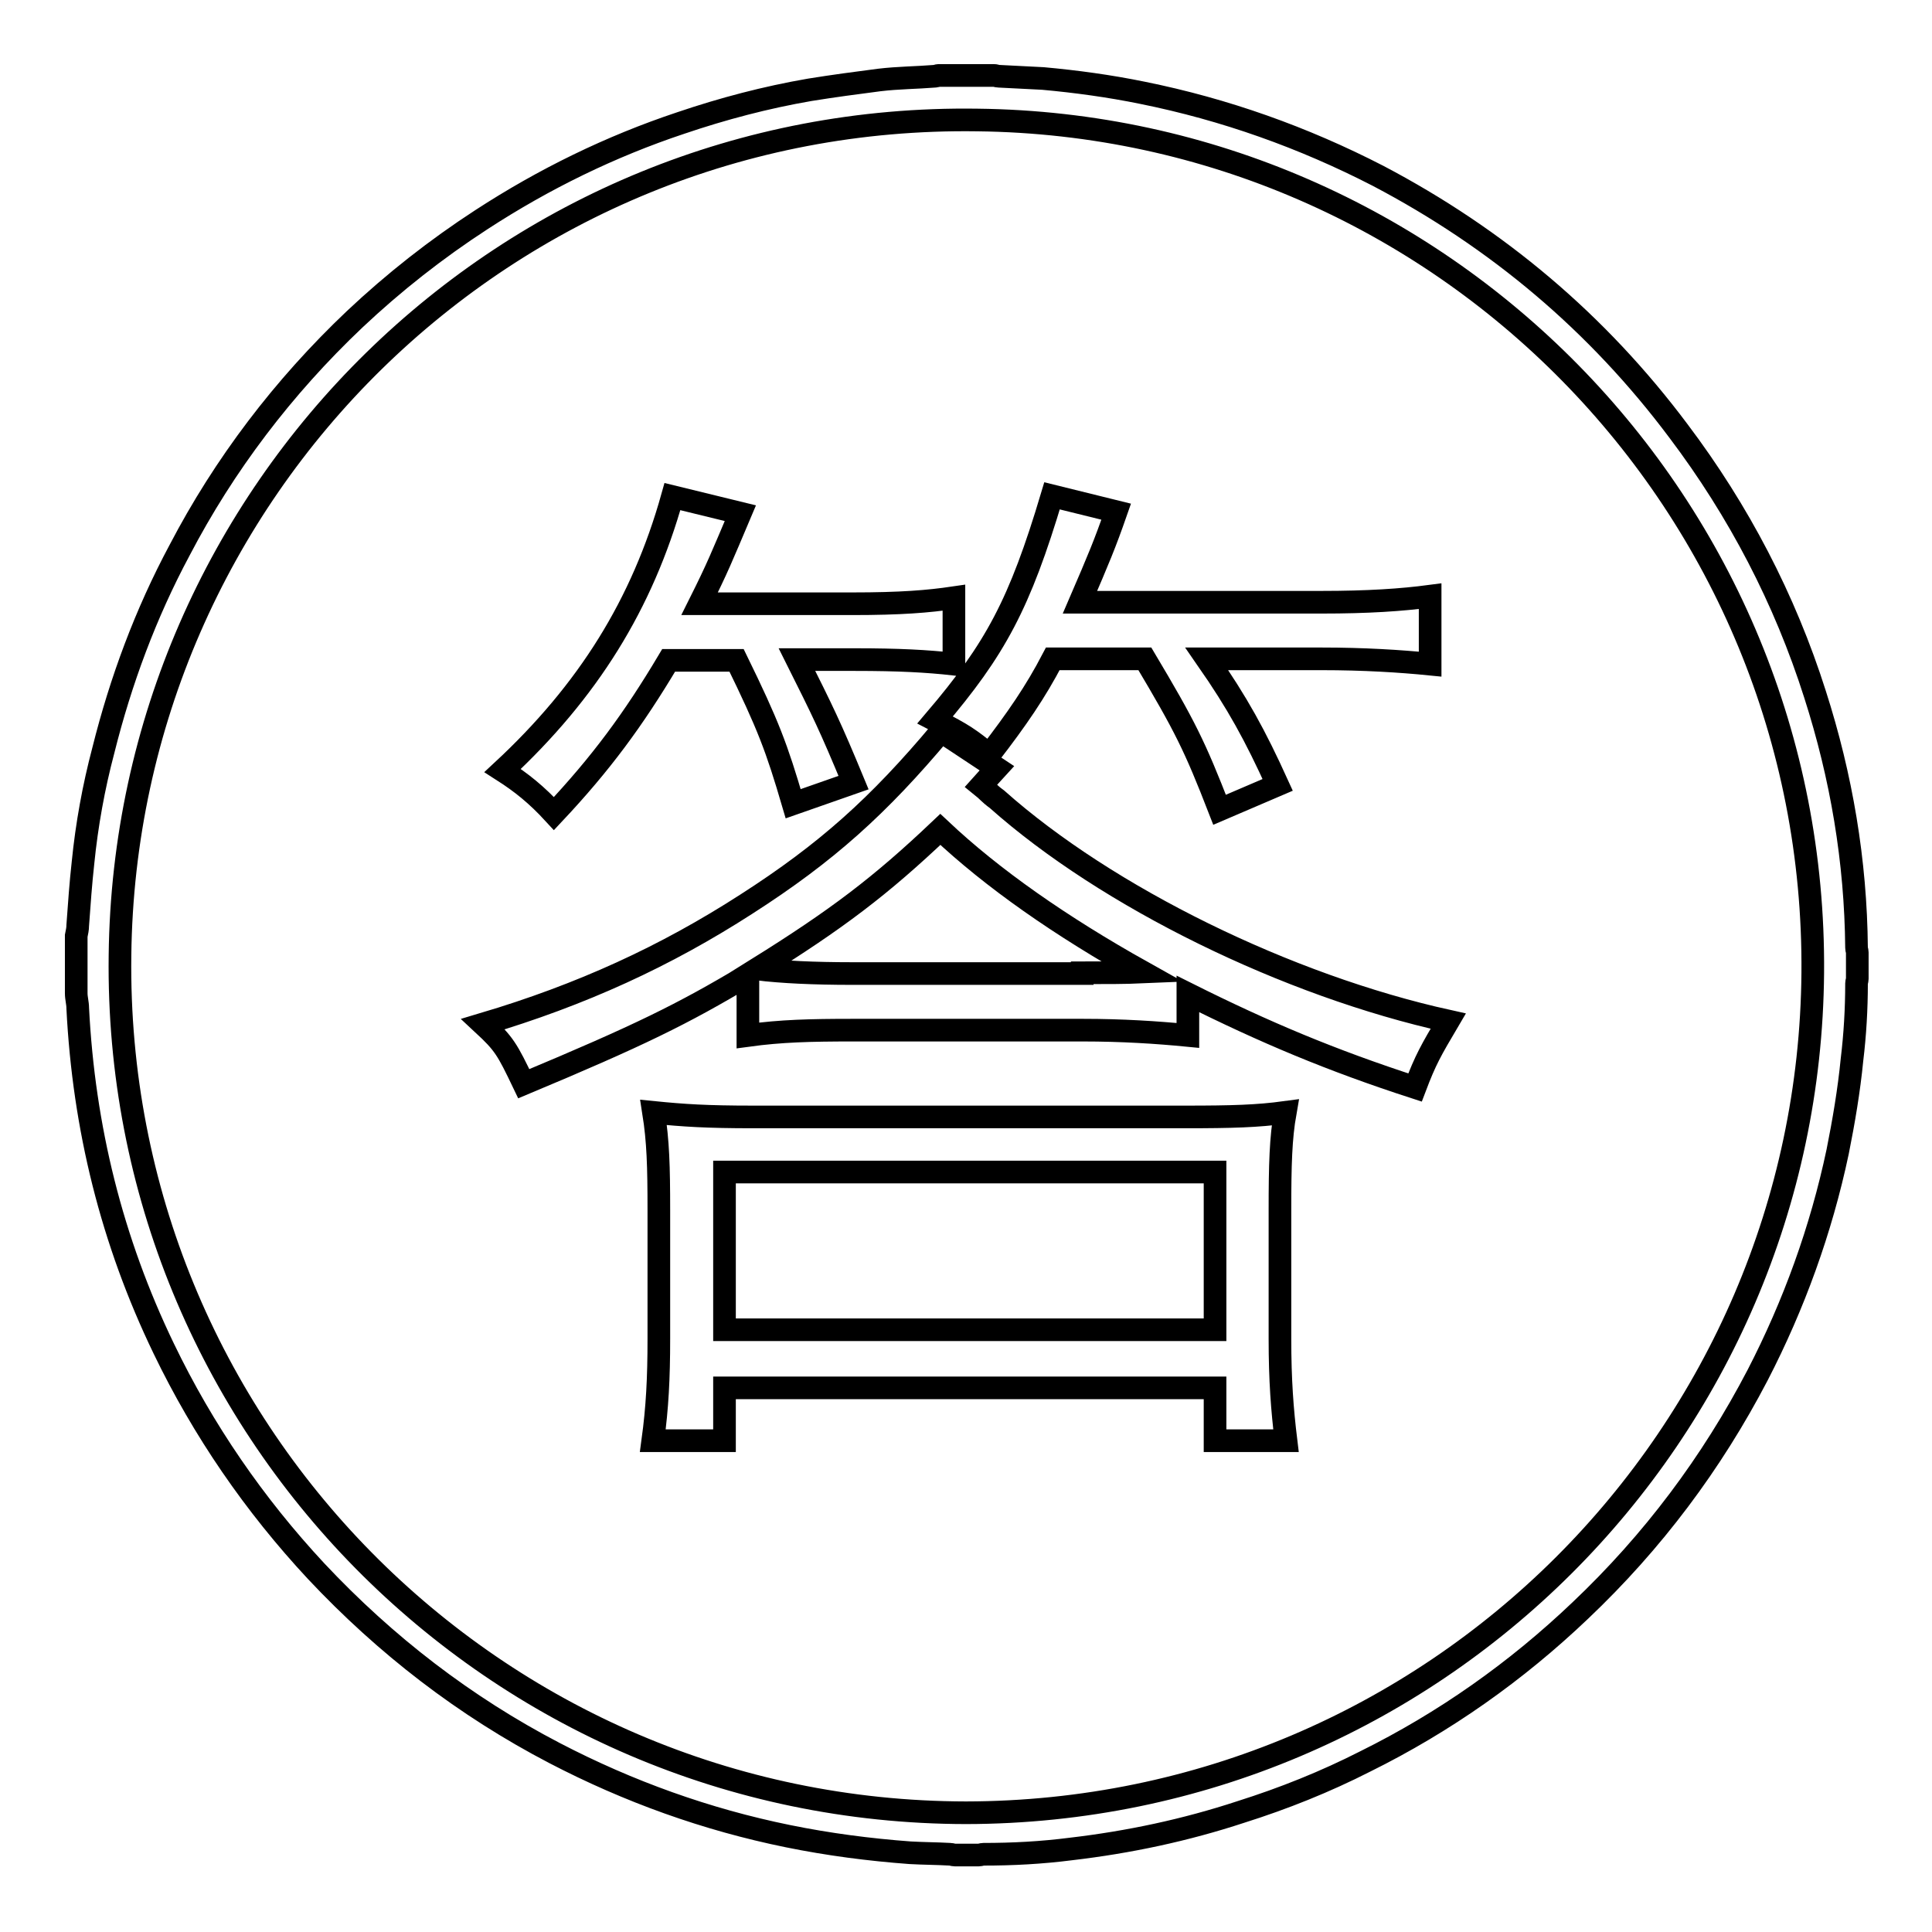 <?xml version="1.0" encoding="utf-8"?>
<!-- Svg Vector Icons : http://www.onlinewebfonts.com/icon -->
<!DOCTYPE svg PUBLIC "-//W3C//DTD SVG 1.1//EN" "http://www.w3.org/Graphics/SVG/1.1/DTD/svg11.dtd">
<svg version="1.1" xmlns="http://www.w3.org/2000/svg" xmlns:xlink="http://www.w3.org/1999/xlink" x="0px" y="0px" viewBox="0 0 256 256" enable-background="new 0 0 256 256" xml:space="preserve">
<g><g><path stroke-width="3" fill-opacity="0" stroke="#000000"  d="M124.3,10c2.5,0,5,0,7.5,0c0.1,0,0.3,0.1,0.5,0.1c2,0.1,3.9,0.2,5.9,0.3c4.4,0.4,8.8,1,13.2,1.9c10.9,2.2,21.3,5.9,31.2,11c15.8,8.3,29.1,19.5,39.8,33.8c8,10.6,14.1,22.3,18.1,34.9c3.5,10.9,5.4,22.1,5.5,33.6c0,0.2,0.1,0.4,0.1,0.6c0,1.2,0,2.3,0,3.5c0,0.2-0.1,0.4-0.1,0.6c0,3.4-0.2,6.8-0.6,10.1c-0.4,4.1-1.1,8.2-1.9,12.2c-2.2,10.4-5.8,20.3-10.6,29.6c-6.1,11.7-13.9,22.1-23.5,31.2c-8.5,8.1-18,14.8-28.5,20c-5.3,2.7-10.8,4.9-16.5,6.7c-7.3,2.4-14.8,4-22.5,4.9c-3.9,0.5-7.7,0.7-11.6,0.7c-0.2,0-0.4,0.1-0.6,0.1c-1.1,0-2.1,0-3.2,0c-0.2,0-0.4-0.1-0.6-0.1c-1.8-0.1-3.5-0.1-5.3-0.2c-5.4-0.4-10.8-1.1-16.2-2.2c-10.8-2.2-21.1-5.9-30.9-11c-11.9-6.2-22.4-14.3-31.6-24.1c-8.2-8.8-15-18.7-20.2-29.5c-6.9-14.3-10.6-29.3-11.4-45.1c0-0.7-0.2-1.3-0.2-2c0-2.5,0-5.1,0-7.6c0.1-0.5,0.2-0.9,0.2-1.4c0.2-2.8,0.4-5.6,0.7-8.3c0.5-5,1.4-10,2.7-14.9c2.3-9.2,5.6-18.1,10.1-26.5C29.7,61.6,37.5,51.3,47,42.3c5.2-4.9,10.8-9.3,16.8-13.2c8.3-5.4,17.1-9.7,26.4-12.8c5.6-1.9,11.3-3.4,17.1-4.4c3.1-0.5,6.1-0.9,9.2-1.3c2.5-0.3,4.9-0.3,7.4-0.5C124.1,10.1,124.2,10,124.3,10z M128,240.2c62.1-0.1,111.7-50.2,112.2-111.3c0.5-62-49.3-112.3-110.7-113C67,15,16.6,65.1,15.9,126.6C15.1,189,65.4,240.1,128,240.2z"/><path stroke-width="3" fill-opacity="0" stroke="#000000"  d="M132.1,101.8c-1,1.1-1.3,1.4-2.1,2.3c1,0.8,1,1,2.1,1.8c14.6,13,38.5,24.7,59.8,29.4c-2.3,3.9-3,5.1-4.4,8.8c-11.1-3.6-19.9-7.3-30.1-12.4v5.5c-4.1-0.4-8.7-0.7-13.9-0.7h-30.5c-5.7,0-9.5,0.1-13.9,0.7v-8c-8.7,5.2-14.4,8-29.7,14.4c-2.2-4.6-2.6-5.3-5.4-7.9c13.1-3.9,24.2-9,34.9-15.9c10.6-6.8,17.5-13,25.8-22.9L132.1,101.8z M88.6,87.5c-4.7,7.9-9,13.7-15.2,20.3c-2.3-2.5-4.3-4.1-6.8-5.7c11.3-10.5,18.5-22,22.5-36.3l9,2.2c-2.5,5.9-3,7.2-5.4,12h20.2c6.5,0,10.1-0.3,13.5-0.8V88c-3.6-0.4-7.3-0.6-13.1-0.6h-7.7c3.4,6.8,4.4,8.8,7.5,16.3l-8,2.8c-2.2-7.5-3.3-10.4-7.5-19L88.6,87.5L88.6,87.5z M96,190.9h-9.5c0.6-4.4,0.8-8.3,0.8-13.5v-17c0-5.9-0.1-9.2-0.7-13c4,0.4,7,0.6,13.2,0.6h57.3c6.2,0,9.5-0.1,13.2-0.6c-0.6,3.4-0.7,6.9-0.7,13v17c0,5.5,0.3,9.4,0.8,13.5H161v-7H96L96,190.9L96,190.9z M96,176.2h65v-20.9H96V176.2z M143.4,128.9c3.3,0,5.7,0,8-0.1c-10.9-6.1-19.9-12.4-26.8-18.9c-7.9,7.5-13.7,11.9-24.3,18.5c3.3,0.4,7.6,0.6,12.6,0.6H143.4L143.4,128.9z M139.5,87.3c-2.3,4.4-4.7,7.9-8.4,12.7c-2.8-2.2-3.3-2.6-7.2-4.6c8-9.4,11.2-15.3,15.5-29.7l8.5,2.1c-1.5,4.3-2.3,6.2-4.8,12h32c6.2,0,10.6-0.3,14.4-0.8v9c-4-0.4-8.8-0.7-14.4-0.7h-15.2c4.1,5.9,6.4,10.1,9.4,16.7l-7.7,3.3c-3.3-8.5-4.6-11.1-9.9-20L139.5,87.3L139.5,87.3z"/></g></g>
</svg>